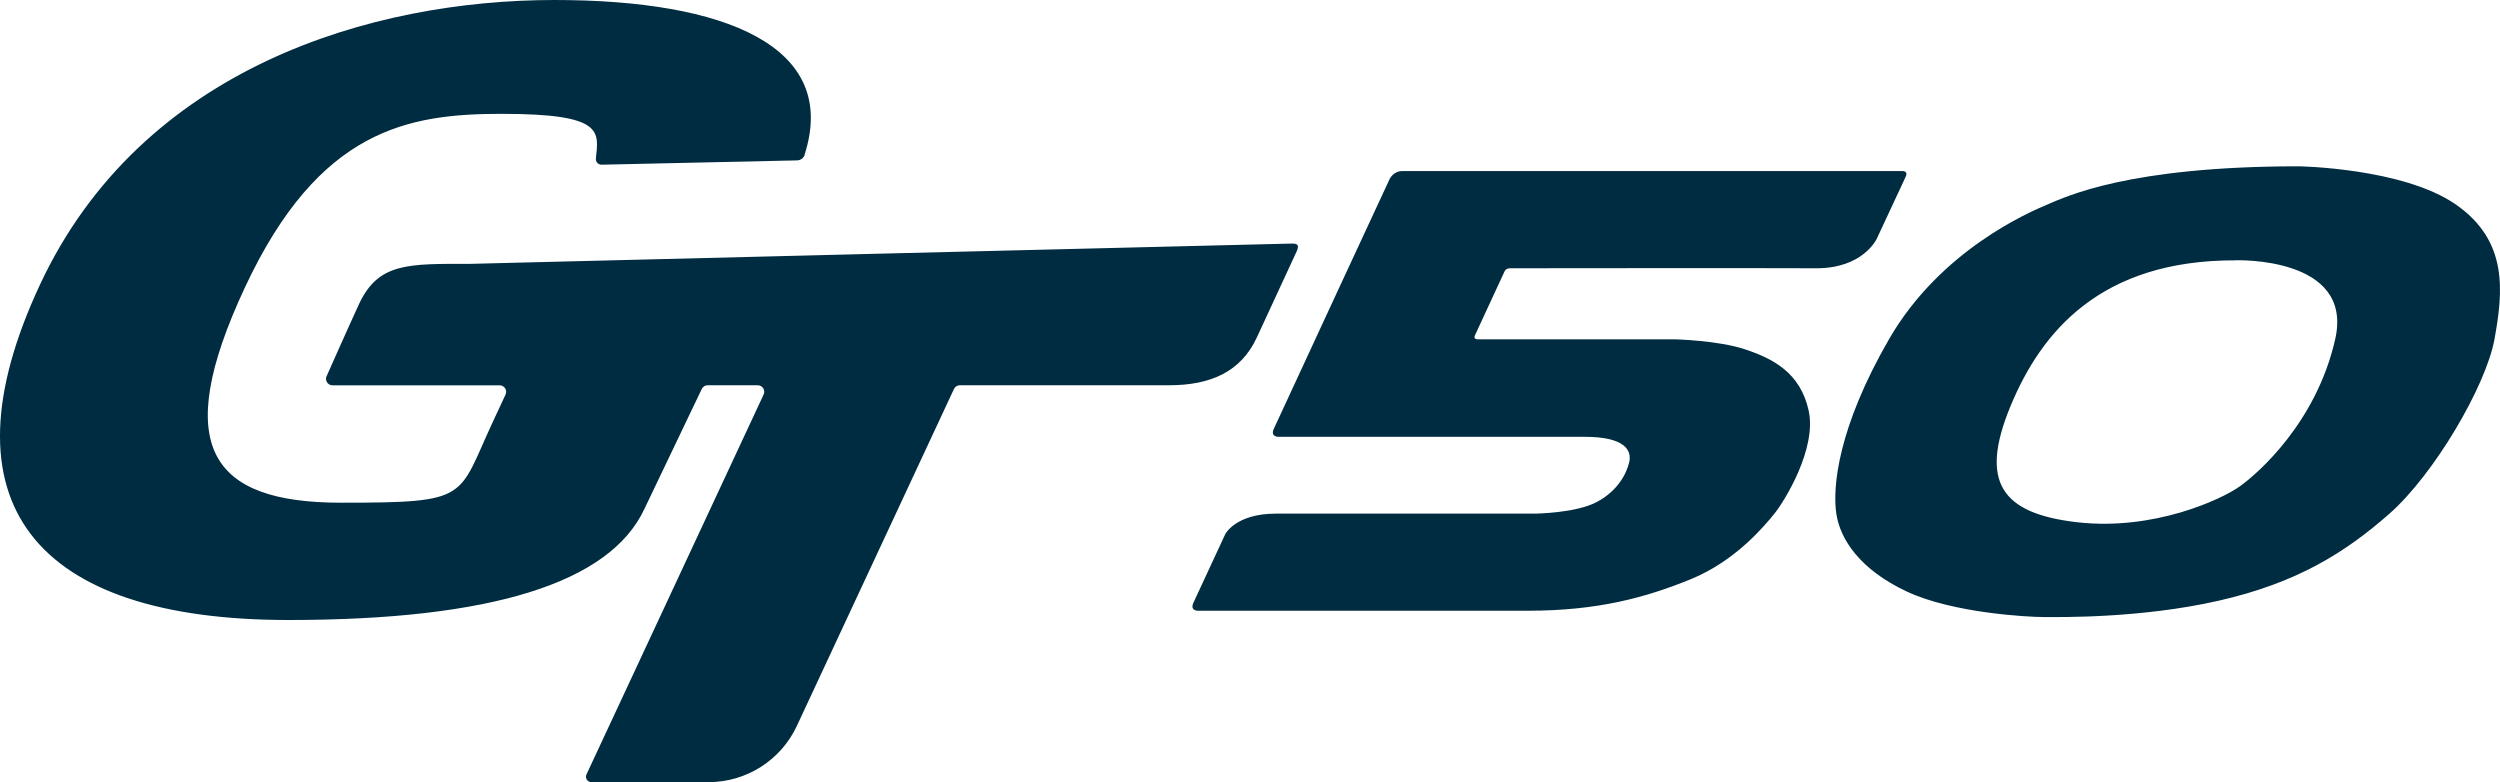 <?xml version="1.0" encoding="UTF-8"?>
<svg id="a" data-name="Layer 1" xmlns="http://www.w3.org/2000/svg" viewBox="0 0 498.95 156.1">
  <path d="M380.38,35.18l-5.83,12.5s-2.73,5.92-12.13,5.86c-9-.06-59.97,0-60.87,0-.37,0-.96,0-1.27,.62-.17,.35-5.68,12.25-5.89,12.72-.28,.62,0,.84,.59,.84h39.19s8.72,.19,14.17,2.02c5.46,1.83,10.95,4.59,12.63,12.19,1.68,7.6-4.84,18.12-6.82,20.57-1.99,2.45-7.76,9.46-16.76,13.12-8.99,3.66-18.55,6.27-32.45,6.27h-65.92s-1.58,0-.83-1.61c.27-.58,6.35-13.68,6.35-13.68,0,0,2.05-4.09,10.11-4.09h51.71s8.19-.09,12.35-2.33c4.16-2.23,5.89-5.58,6.45-7.94,.56-2.36-.87-5.06-8.87-5.06h-61.18s-1.55,0-.93-1.49c.34-.82,23.14-49.91,23.14-49.91,0,0,.71-1.64,2.57-1.64h99.86s1.09,0,.62,1.06h0Zm65.75,16.78c-26.76-.06-38.7,14.12-44.9,29.16-6.2,15.05-1.86,21.37,13.34,23.11,15.2,1.74,28.7-4.5,32.42-7.14s15.36-12.87,19.08-29.44c3.72-16.57-19.93-15.7-19.93-15.7h0Zm-37.46-11.17c3.72-1.55,16.13-7.6,50.1-7.6,0,0,20.78,.31,31.33,7.6,10.55,7.29,9.46,17.43,7.76,26.86-1.71,9.43-12.1,27.05-20.94,34.84-8.84,7.79-18.46,13.84-34.12,17.4s-31.8,3.26-34.9,3.26-18.2-.78-27.4-5.12c-9.21-4.34-13.24-10.3-14.01-15.54-.78-5.24,.31-17.13,10.55-34.84,10.24-17.71,27.92-25.31,31.64-26.86h0Zm37.46,11.17c-26.76-.06-38.7,14.12-44.9,29.16-6.2,15.05-1.86,21.37,13.34,23.11,15.2,1.74,28.7-4.5,32.42-7.14s15.36-12.87,19.08-29.44c3.72-16.57-19.93-15.7-19.93-15.7h0Zm-37.46-11.17c3.72-1.55,16.13-7.6,50.1-7.6,0,0,20.78,.31,31.33,7.6,10.55,7.29,9.46,17.43,7.76,26.86-1.71,9.43-12.1,27.05-20.94,34.84-8.84,7.79-18.46,13.84-34.12,17.4s-31.8,3.26-34.9,3.26-18.2-.78-27.4-5.12c-9.21-4.34-13.24-10.3-14.01-15.54-.78-5.24,.31-17.13,10.55-34.84,10.24-17.71,27.92-25.31,31.64-26.86h0Zm-248.09-9.93C167.53,9.23,144.71,0,110.67,0,74.35,0,28.23,13.38,7.95,56.87c-20.28,43.49-1.05,66.87,49.61,66.87q60.71,0,71.05-22.17c3.82-7.98,7.64-15.96,11.45-23.94,.22-.45,.67-.74,1.17-.74h10c.95,0,1.58,.99,1.18,1.84-13.12,28.14-22.24,47.69-35.36,75.83-.33,.72,.19,1.54,.98,1.54h23.38c7.56,0,14.44-4.38,17.63-11.23,11.79-25.28,19.56-41.96,31.35-67.23,.21-.46,.67-.75,1.18-.75h41.73c8.27,0,14.35-2.65,17.54-9.54l7.91-17.1c.63-1.32,.24-1.67-.95-1.64-54.32,1.32-109.68,2.7-164,4.05-12.37,0-18.29-.27-22.17,8.08-1.69,3.64-6.37,14.17-6.37,14.17-.54,.86,.08,1.99,1.1,1.99h33.36c.95,0,1.58,.99,1.18,1.84-.84,1.8-1.68,3.61-2.52,5.41-7.16,15.35-4.37,16.18-30.34,16.18s-34-11.15-19.19-42.9c14.81-31.75,32.68-34.71,51.3-34.71,20.43,0,19.33,3.49,18.78,8.93-.07,.66,.46,1.23,1.13,1.22,13.01-.29,26.02-.58,39.03-.86,.7-.02,1.31-.47,1.52-1.13Z" fill="#002C41"/>
</svg>